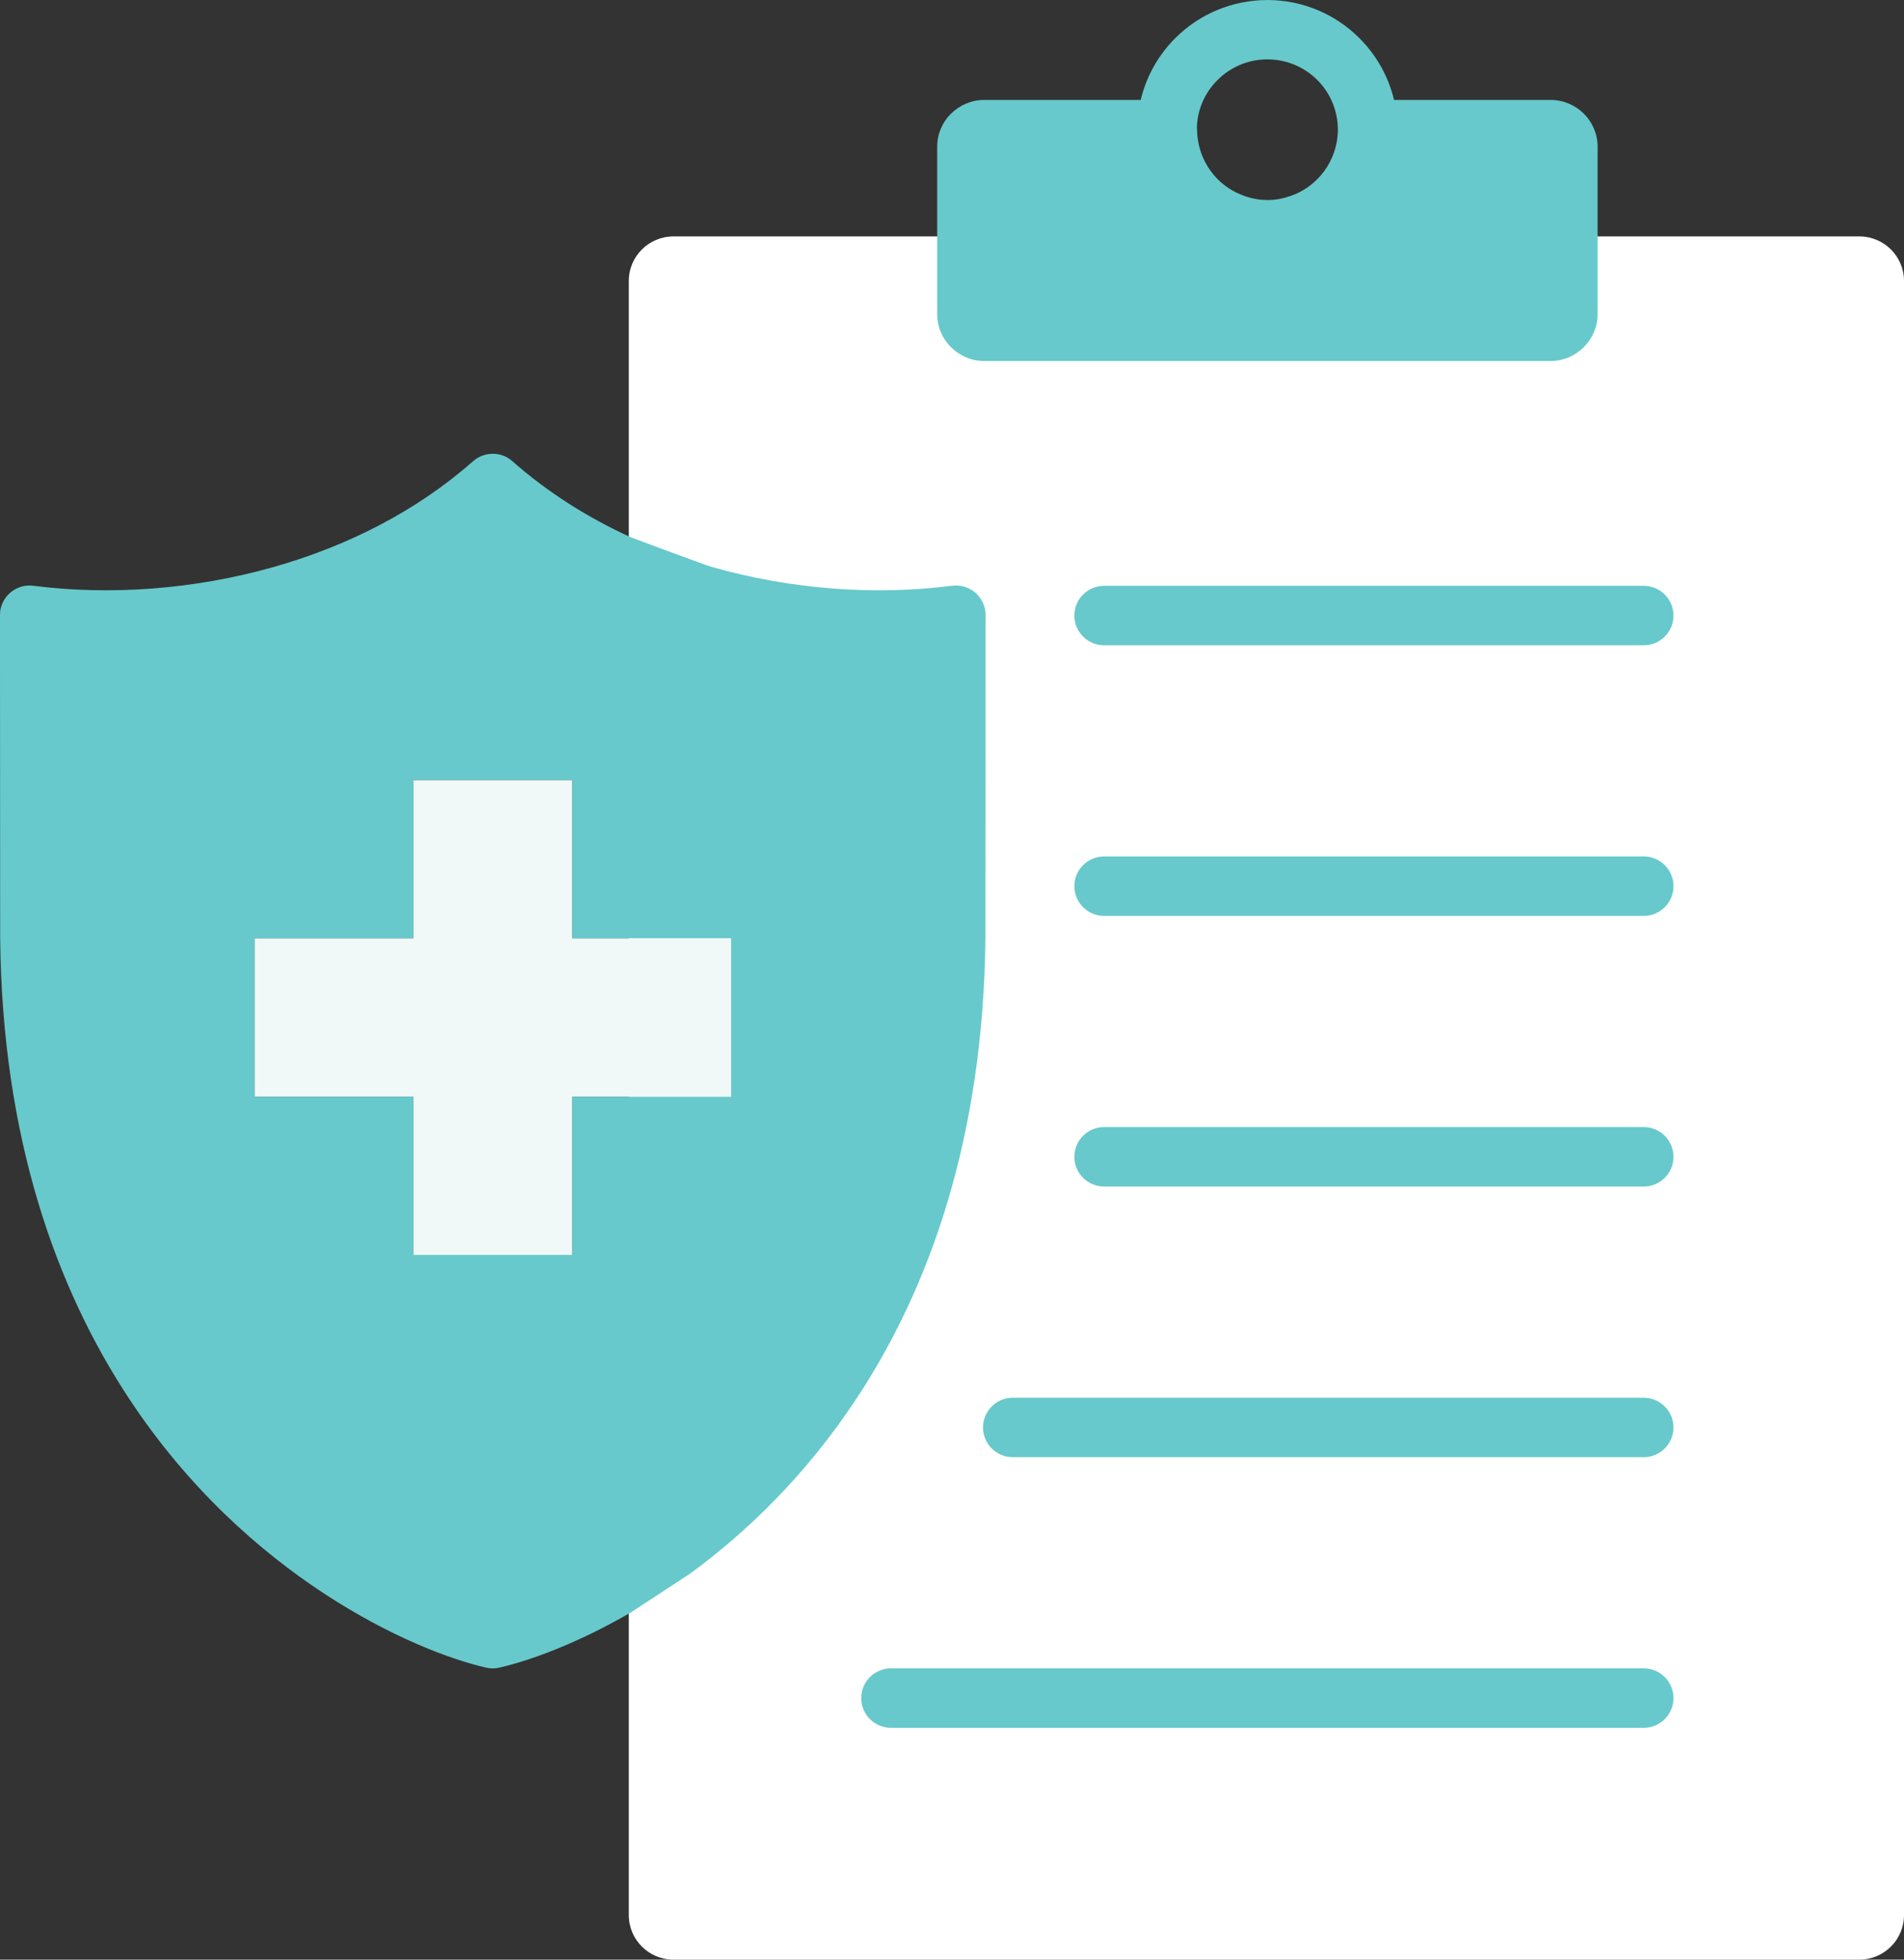 <svg width="136" height="140" viewBox="0 0 136 140" fill="none" xmlns="http://www.w3.org/2000/svg">
<rect x="0" y="0" width="136" height="140" fill="#333333" stroke="none"/>
<path d="M132.807 16.889H48.108C46.344 16.889 44.915 18.314 44.915 20.072V136.817C44.915 138.575 46.344 140 48.108 140H132.807C134.571 140 136 138.575 136 136.817V20.072C136 18.314 134.571 16.889 132.807 16.889Z" fill="white"/>
<path fill-rule="evenodd" clip-rule="evenodd" d="M66.942 22.444C66.942 23.365 67.317 24.208 67.926 24.802C68.534 25.409 69.373 25.789 70.284 25.789H110.761C111.684 25.789 112.523 25.409 113.132 24.796C113.734 24.195 114.115 23.357 114.115 22.444V10.479C114.115 9.558 113.734 8.722 113.132 8.122C112.523 7.515 111.684 7.141 110.761 7.141H99.575C99.17 5.439 98.295 3.917 97.095 2.72L97.088 2.714C95.404 1.035 93.082 0.002 90.53 0.002C87.978 0.002 85.636 1.038 83.959 2.714C82.758 3.911 81.883 5.433 81.479 7.141H70.286C69.375 7.141 68.537 7.521 67.932 8.122L67.919 8.128C67.317 8.731 66.942 9.567 66.942 10.479V22.444ZM85.489 9.197C85.506 7.837 86.068 6.604 86.969 5.715C87.873 4.807 89.135 4.242 90.528 4.242C91.92 4.242 93.176 4.802 94.082 5.704L94.095 5.717C94.989 6.608 95.543 7.841 95.562 9.2V9.393L95.556 9.459V9.524L95.549 9.584L95.543 9.65L95.536 9.709V9.775L95.524 9.841L95.511 9.961V9.968L95.498 10.027L95.492 10.087C95.311 11.146 94.811 12.09 94.08 12.812C93.489 13.408 92.742 13.851 91.903 14.087L91.843 14.106L91.784 14.123L91.724 14.136L91.664 14.155L91.605 14.168L91.545 14.18L91.486 14.193H91.479L91.42 14.206L91.36 14.219L91.3 14.225V14.231L91.234 14.238L91.175 14.244L91.109 14.257L91.049 14.263L90.983 14.27L90.924 14.276H90.858L90.792 14.282H90.732V14.289H90.34V14.282H90.281L90.215 14.276H90.149L90.089 14.27L90.023 14.263L89.964 14.257L89.898 14.244L89.838 14.238L89.772 14.231V14.225L89.712 14.219L89.653 14.206L89.593 14.193H89.587L89.527 14.18L89.468 14.168L89.408 14.155L89.348 14.136L89.289 14.123L89.229 14.106L89.17 14.087L89.11 14.074C89.014 14.045 88.916 14.008 88.82 13.979V13.973C88.12 13.72 87.499 13.323 86.986 12.812C86.262 12.09 85.762 11.146 85.579 10.087L85.572 10.027L85.559 9.968V9.961L85.553 9.902L85.547 9.843L85.534 9.777L85.528 9.717V9.652H85.521V9.586L85.515 9.526V9.461L85.508 9.395V9.202L85.489 9.197Z" fill="#67C9CB"/>
<path fill-rule="evenodd" clip-rule="evenodd" d="M49.31 112.409C53.372 109.432 57.589 105.359 61.167 99.933C66.363 92.064 70.248 81.338 70.386 66.986L70.399 43.941C70.399 42.773 69.452 41.829 68.281 41.829L67.985 41.848C62.531 42.546 56.533 42.124 50.83 40.501C50.317 40.356 45.049 38.383 45.049 38.383C41.977 36.975 39.112 35.169 36.6 32.95C35.791 32.228 34.574 32.251 33.782 32.956C29.756 36.517 24.797 39.015 19.567 40.501C13.853 42.124 7.848 42.546 2.382 41.848C1.224 41.697 0.162 42.521 0.011 43.677L-0.002 43.949L0.011 66.99C0.149 81.342 4.036 92.07 9.23 99.937C17.63 112.666 29.539 117.955 34.723 119.139C35.042 119.217 35.368 119.211 35.67 119.139L35.719 119.126C37.903 118.621 41.264 117.394 45.047 115.204L49.306 112.414L49.31 112.409ZM40.868 78.348V89.651H29.531V78.348H18.187V67.039H29.531V55.736H40.868V67.039H52.212V78.348H40.868Z" fill="#67C9CB"/>
<path d="M78.871 84.769C77.694 84.769 76.74 83.818 76.74 82.645C76.74 81.471 77.694 80.52 78.871 80.52H117.404C118.581 80.52 119.535 81.471 119.535 82.645C119.535 83.818 118.581 84.769 117.404 84.769H78.871Z" fill="#67C9CB"/>
<path d="M78.871 65.434C77.694 65.434 76.74 64.484 76.74 63.31C76.74 62.136 77.694 61.185 78.871 61.185H117.404C118.581 61.185 119.535 62.136 119.535 63.31C119.535 64.484 118.581 65.434 117.404 65.434H78.871Z" fill="#67C9CB"/>
<path d="M78.871 46.101C77.694 46.101 76.74 45.151 76.74 43.977C76.74 42.803 77.694 41.852 78.871 41.852H117.404C118.581 41.852 119.535 42.803 119.535 43.977C119.535 45.151 118.581 46.101 117.404 46.101H78.871Z" fill="#67C9CB"/>
<path d="M72.347 104.105C71.169 104.105 70.216 103.154 70.216 101.981C70.216 100.807 71.169 99.856 72.347 99.856H117.402C118.579 99.856 119.533 100.807 119.533 101.981C119.533 103.154 118.579 104.105 117.402 104.105H72.347Z" fill="#67C9CB"/>
<path d="M63.647 123.438C62.47 123.438 61.516 122.487 61.516 121.314C61.516 120.14 62.47 119.189 63.647 119.189H117.404C118.581 119.189 119.535 120.14 119.535 121.314C119.535 122.487 118.581 123.438 117.404 123.438H63.647Z" fill="#67C9CB"/>
<path fill-rule="evenodd" clip-rule="evenodd" d="M40.868 78.347V89.653H29.531V78.347H18.187V67.038H29.531V55.735H40.868V67.038H52.212V78.347H40.868Z" fill="#F0F9F8"/>
</svg>
